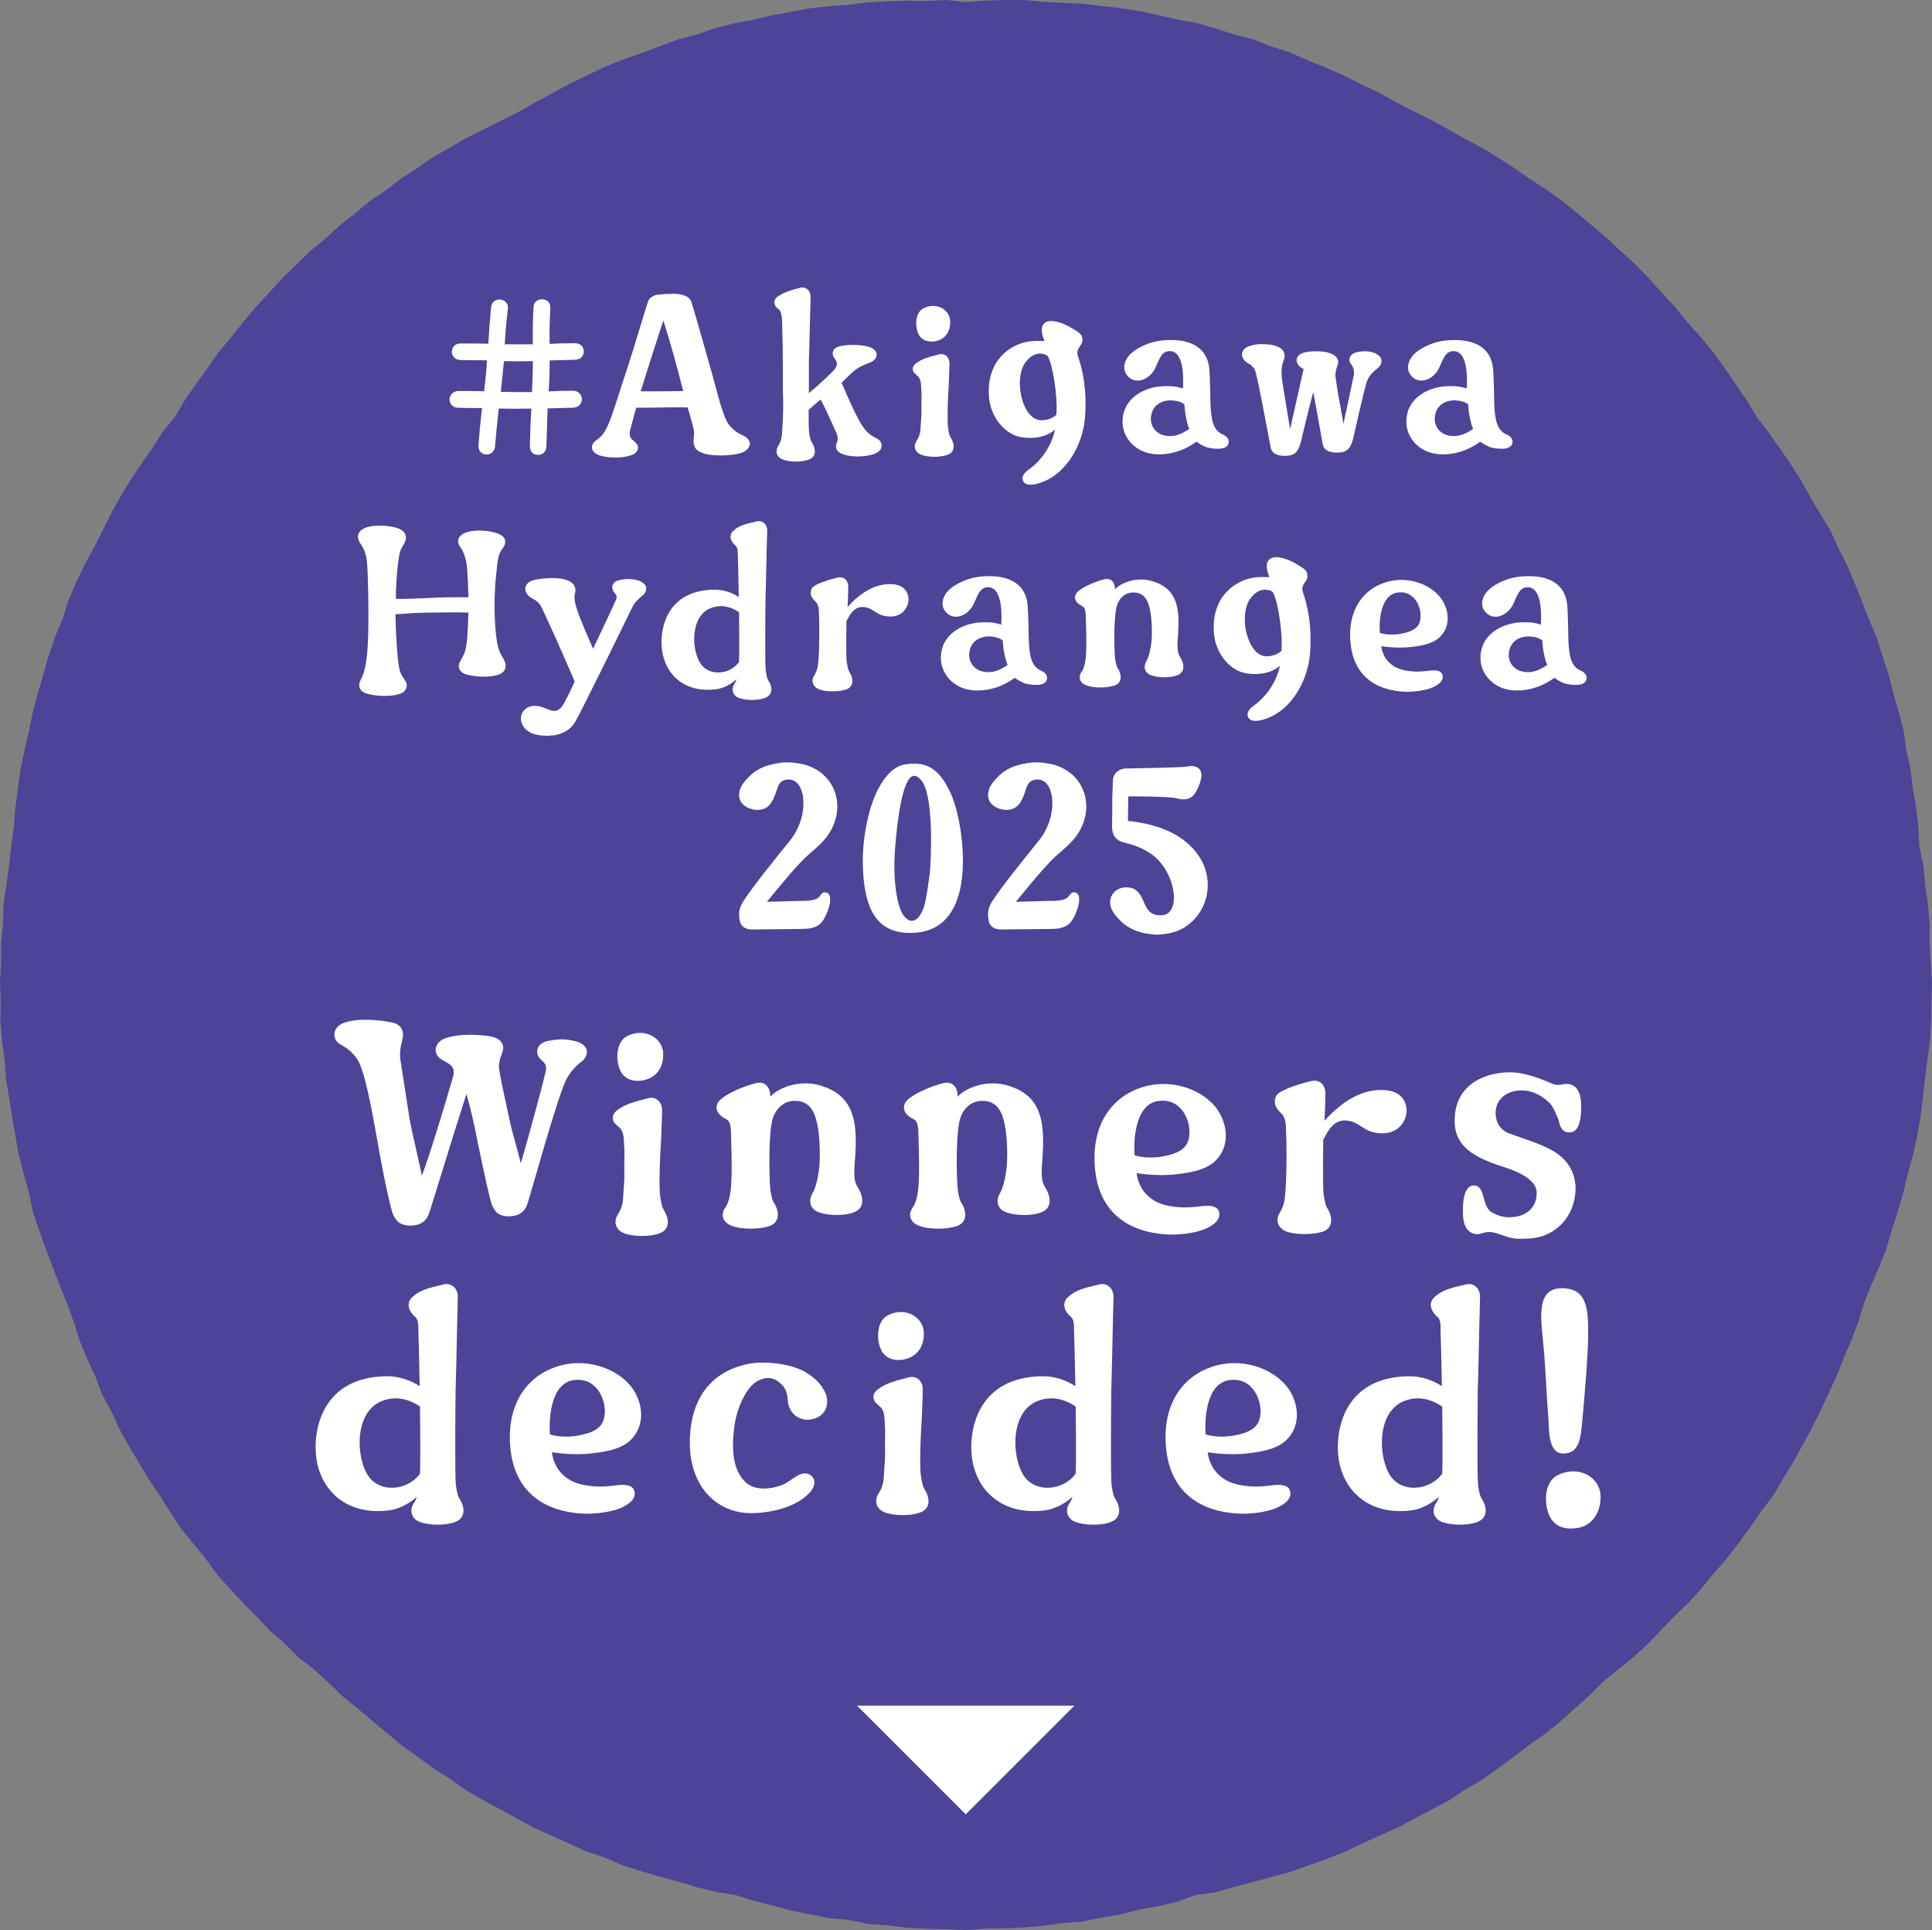 <?xml version="1.0" encoding="UTF-8"?>
<svg id="a" data-name="レイヤー 1" xmlns="http://www.w3.org/2000/svg" viewBox="0 0 226.5 226.24">
  <rect x="0" y="0" width="226.5" height="226.24" fill="#808080" stroke="none"/>
  <defs>
    <style>
      .b {
        fill: #fff;
      }

      .c {
        fill: #4d4397;
      }
    </style>
  </defs>
  <g>
    <polygon class="c" points="113.22 226.24 110.94 226.14 108.66 226.08 106.38 225.97 104.12 225.68 101.84 225.52 99.6 225.07 97.33 224.85 95.09 224.42 92.85 223.98 90.65 223.38 88.44 222.83 86.27 222.13 84.01 221.77 81.8 221.24 79.61 220.58 77.41 220 75.23 219.35 73.05 218.68 70.96 217.76 68.8 217.04 66.72 216.09 64.64 215.17 62.57 214.23 60.57 213.14 58.57 212.04 56.56 210.97 54.6 209.81 52.73 208.5 50.82 207.27 48.97 205.94 47.12 204.61 45.37 203.14 43.62 201.7 41.88 200.22 40.11 198.78 38.47 197.2 36.79 195.66 34.98 194.27 33.38 192.64 31.65 191.15 30.09 189.49 28.48 187.87 26.92 186.2 25.41 184.5 24.07 182.65 22.63 180.89 21.18 179.12 19.93 177.21 18.72 175.28 17.44 173.39 16.28 171.43 15.09 169.48 14 167.49 13.04 165.42 11.95 163.41 11.15 161.27 10.18 159.21 9.34 157.09 8.64 154.91 7.85 152.78 7 150.66 6.18 148.54 5.39 146.4 4.6 144.26 3.87 142.1 3.41 139.86 2.8 137.67 2.22 135.46 1.82 133.22 1.43 130.97 1.08 128.72 .7 126.48 .53 124.2 .23 121.94 .04 119.67 .09 117.39 0 115.11 .13 112.83 .13 110.55 .35 108.29 .41 106 .74 103.75 1.06 101.49 1.31 99.23 1.62 96.97 1.8 94.7 2.1 92.44 2.41 90.18 2.87 87.94 3.39 85.73 3.84 83.49 4.43 81.29 5.07 79.1 5.69 76.91 6.42 74.75 7.31 72.65 7.99 70.47 8.88 68.37 9.86 66.31 10.96 64.31 11.98 62.27 13 60.23 14.11 58.24 15.28 56.29 16.55 54.4 17.86 52.53 19.09 50.61 20.53 48.84 21.68 46.87 22.99 45 24.32 43.15 25.63 41.28 27.09 39.53 28.52 37.75 29.98 36 31.53 34.33 33.06 32.64 34.7 31.05 36.32 29.46 38.1 28.02 39.77 26.47 41.57 25.07 43.31 23.6 45.21 22.33 47.02 20.94 48.93 19.7 50.8 18.4 52.78 17.27 54.76 16.13 56.8 15.12 58.83 14.09 60.88 13.08 62.85 11.94 64.86 10.88 66.84 9.78 68.9 8.8 70.95 7.82 73.06 6.97 75.21 6.23 77.34 5.43 79.47 4.62 81.67 4.05 83.82 3.31 86.03 2.74 88.26 2.33 90.47 1.79 92.71 1.39 94.95 .97 97.21 .73 99.48 .56 101.73 .27 104 .15 106.28 .08 108.55 .11 110.89 0 113.22 .24 115.55 .07 117.89 .01 120.16 .01 122.43 .22 124.7 .34 126.97 .44 129.23 .71 131.49 .97 133.74 1.32 135.96 1.82 138.18 2.32 140.42 2.73 142.61 3.37 144.77 4.06 146.97 4.64 149.09 5.47 151.26 6.16 153.34 7.08 155.44 7.94 157.53 8.83 159.56 9.87 161.62 10.84 163.6 11.95 165.61 13 167.66 14 169.66 15.09 171.64 16.22 173.66 17.28 175.61 18.46 177.52 19.7 179.39 21 181.31 22.24 183.16 23.57 184.94 25 186.68 26.46 188.41 27.95 190.08 29.5 191.77 31.03 193.34 32.68 194.88 34.37 196.42 36.04 197.86 37.81 199.38 39.51 200.82 41.27 202.16 43.11 203.45 44.99 204.75 46.87 205.92 48.83 207.3 50.64 208.63 52.49 209.91 54.38 211.14 56.3 212.25 58.29 213.4 60.25 214.6 62.19 215.53 64.28 216.57 66.3 217.45 68.41 218.29 70.52 219.13 72.64 220.03 74.74 220.69 76.92 221.41 79.08 221.97 81.29 222.61 83.48 223.18 85.68 223.49 87.95 223.98 90.17 224.25 92.44 224.64 94.68 224.9 96.95 225.02 99.22 225.49 101.46 225.7 103.74 226.02 105.99 226.23 108.27 226.23 110.55 226.35 112.83 226.5 115.11 226.43 117.39 226.41 119.67 226.27 121.95 225.96 124.21 225.67 126.47 225.42 128.74 225.14 131 224.74 133.25 224.25 135.48 223.64 137.68 223.11 139.89 222.47 142.08 221.77 144.25 221.12 146.44 220.28 148.56 219.37 150.65 218.53 152.77 217.86 154.95 217.05 157.09 216.16 159.18 215.32 161.3 214.35 163.36 213.39 165.42 212.37 167.46 211.29 169.46 210.19 171.46 209 173.4 207.85 175.37 206.45 177.17 205.17 179.06 203.82 180.89 202.43 182.69 200.93 184.41 199.49 186.17 197.95 187.86 196.32 189.44 194.73 191.07 193.16 192.73 191.47 194.26 189.7 195.69 187.93 197.13 186.32 198.75 184.62 200.26 182.92 201.79 181.15 203.23 179.27 204.53 177.48 205.93 175.63 207.27 173.78 208.6 171.8 209.74 169.91 211.02 167.89 212.08 165.87 213.13 163.86 214.22 161.78 215.14 159.71 216.09 157.64 217.07 155.52 217.89 153.37 218.67 151.22 219.44 149.01 220 146.82 220.63 144.61 221.19 142.42 221.82 140.15 222.12 138 222.92 135.78 223.43 133.54 223.84 131.33 224.41 129.08 224.78 126.85 225.24 124.57 225.42 122.32 225.74 120.05 225.93 117.77 226.03 115.49 226.06 113.22 226.24"/>
    <g>
      <path class="b" d="M68.24,46.79c-.08.61-.42.94-1,1-1.02.03-2.02.06-3.04.08-.06,1.5-.08,2.99-.14,4.48-.06.61-.36.94-.97.97h-.03c-.58-.03-.89-.36-.94-.97.03-1.49.08-2.96.17-4.46-1.27.03-2.55.03-3.82,0-.17,1.49-.3,2.99-.44,4.48-.08.58-.44.89-1.02.91h-.03c-.58-.08-.89-.44-.89-1.05.11-1.47.25-2.93.42-4.4-.94,0-1.88,0-2.8-.03-.61-.03-.94-.36-1.02-.97.06-.58.39-.91.97-1,1.02,0,2.05,0,3.1.03.14-1.22.28-2.41.33-3.63-1.02,0-2.08,0-3.13-.03-.58-.05-.91-.36-1-.94.06-.61.36-.94.94-1,1.11,0,2.24,0,3.35.03.08-1.44.19-2.88.33-4.32.11-.61.5-.89,1.13-.86.61.14.89.5.83,1.13-.17,1.38-.3,2.74-.36,4.12h3.29c-.03-1.47,0-2.91.08-4.37.06-.61.42-.91,1.08-.91.61.08.91.44.89,1.05-.08,1.38-.11,2.8-.08,4.18,1-.06,2.02-.08,3.04-.08.61.06.91.36.97.97-.06.58-.36.91-.97.97-1.02.03-2.05.06-3.04.08,0,1.22-.03,2.41-.11,3.63.97-.06,1.91-.08,2.91-.08.58.06.91.39,1,.97ZM62.37,45.96c.06-1.22.08-2.41.11-3.63-1.13.03-2.27.03-3.4,0-.11,1.22-.25,2.41-.36,3.6,1.22.03,2.41.03,3.65.03Z"/>
      <path class="b" d="M87.89,52.16c-.08.36-.42.75-1.02.94-.97.3-3.13.42-4.26.08-.42-.14-.97-.33-1.16-.8-.33-.69.03-1.16-.11-1.96-.06-.33-.42-1.69-.72-2.66-2.1-.06-3.93.06-6.03.03-.3,1.02-.64,2.38-.72,2.66-.17.72.14,1,.42,1.22.28.25.55.5.5.89-.03.5-.61.75-.8.8-1.11.39-2.69.33-3.65.03-.55-.17-.91-.47-.94-.91-.03-.39.22-.69.66-1,.55-.39.86-.86,1.19-1.58.58-1.25,1.52-4.48,2.38-7,.44-1.3,2.16-7.09,2.35-7.58.14-.33.33-.5.58-.58.11-.17.8-.28,2.27-.3,1-.03,1.94.22,2.21.91.19.5,1.77,6.09,2.41,8.36.66,2.38,1.36,5.37,2.08,6.17.75.86,1.22.97,1.74,1.25.47.25.69.66.64,1.05ZM80.12,45.85c-.17-.53-.25-.83-.3-1.08-.39-1.55-1.11-4.21-2.05-7.2-.75,2.24-2.41,7.45-2.66,8.3,1.69,0,3.35,0,5.01-.03Z"/>
      <path class="b" d="M103.35,52.36c-.06.39-.42.72-.97.89-.91.28-2.27.36-3.27.08-.42-.11-.91-.33-1.05-.69-.11-.3-.03-.58.08-.83s.11-.58-.08-1.05c-.19-.39-1.22-2.8-1.85-3.93-.5.39-1,.86-1.41,1.22,0,.97,0,2.21.06,2.63.06.42.14.91.28,1.11.53.8.61,1.77-.36,2.1-.89.3-2.24.28-3.02-.03-.66-.25-.94-.91-.53-1.58.44-.72.44-1.3.47-1.83.14-1.8.14-3.1.08-4.76v-2.16c0-1.66-.03-4.01-.08-5.18,0-.3.03-1.69-.33-2.02-.36-.3-.53-.44-.58-.8-.03-.28.08-.55.36-.75.66-.47,1.55-.78,2.66-1.05.8-.19,1.27.5,1.22,1.16,0,.03-.03,1.08-.06,2.19-.06,2.57-.11,4.65-.14,5.4v3.6c1.25-1.02,2.91-2.6,3.04-2.82.3-.44.28-.72.17-.94-.17-.3-.42-.53-.42-.94.03-.5.5-.72.86-.8.91-.22,2.32-.19,3.21.03.61.14,1.02.47,1.08.86.06.36-.17.77-.72,1-1.19.47-1.58.66-2.38,1.41-.36.33-.61.61-1,1,.55,1.3,1.8,4.15,2.41,5.01.53.78.91,1.11,1.74,1.52.44.25.58.61.53.97Z"/>
      <path class="b" d="M111.14,50.12c.06.39.14.89.28,1.11.53.8.61,1.77-.39,2.1-.86.3-2.27.28-3.04-.03-.66-.25-.97-.91-.55-1.61.47-.69.47-1.27.5-1.8.14-1.8.08-2.05.08-2.05,0-1.69.06-1.3-.03-2.49,0-.28-.03-.94-.39-1.25-.36-.33-.53-.42-.58-.75-.06-.33.14-.58.36-.75.69-.55,1.61-.78,2.68-1.05.83-.22,1.3.47,1.25,1.13,0,.06-.03,1.33-.08,2.44-.08,1.19-.08,1.47-.11,2.19,0,0-.08,2.08.03,2.79ZM109.21,40.04c-.8,0-1.38-.39-1.63-1.11-.33-1-.19-2.3.64-2.77.36-.19.78-.3,1.16-.3,1.11,0,1.97.78,2.02,1.77.06,1.83-1.25,2.41-2.19,2.41Z"/>
      <path class="b" d="M127.2,48.98c-.28,3.29-2.38,7.03-5.84,7.78-.66.14-1.27.05-1.44-.44-.14-.42.06-.83.67-1.27,1.44-1.02,2.66-2.68,3.1-4.71-.89.83-2.38,1.16-3.93.91-1.96-.3-3.65-2.38-3.82-4.76-.14-1.91.36-3.57,1.44-4.73,1.05-1.13,2.46-1.8,4.21-1.8.28,0,.86.03.86,0-.25-.61-.53-1.52-.06-2.02.64-.69,2.41-.17,4.12,1.08.28.22.42.55.39.86,0,.69-.83.91-.53,1.85.55,1.61,1.08,3.9.83,7.25ZM119.83,46.85c.42,1.33,1.16,2.46,2.38,2.41,1.05-.06,1.52-.53,1.63-.64.19-2.05-.42-5.95-1.02-6.89-.22-.19-.55-.28-.88-.28-.42,0-1.11.14-1.8,1.13-.77,1.19-.66,3.13-.3,4.26Z"/>
      <path class="b" d="M144.05,51.91c-.11.5-.55.66-1.11.69-.39,0-.86,0-1.47-.17-.33-.11-.86-.39-1.19-.66-1.38,1-2.88,1.49-4.4,1.49-1.25,0-2.71-.42-3.65-1.8-.61-.89-.78-1.96-.5-3.04.44-1.8,2.41-3.21,5.15-3.16.72,0,1.13.06,1.8.28v-.03c.03-.47.3-4.35-1.52-4.35-1.02-.03-1.25,1.02-1.72,1.97-.66,1.41-2.44,2.1-3.38.77-.47-.66-.42-1.96,1.19-2.96,1.13-.69,2.3-1.05,3.71-1.08,2.52-.08,4.71.78,4.84,3.68.08,1.41.08,2.82.11,3.79.08,2.08.39,3.1,1.38,3.57.47.19.83.53.75,1ZM136.47,51.03c.89.22,1.8.05,2.96-.75-.33-.77-.53-1.94-.58-2.88-.33-.28-.86-.44-1.52-.47-1.02-.03-2.05.44-2.33,1.58-.36,1.41.58,2.33,1.47,2.52Z"/>
      <path class="b" d="M161.96,42.23c0,.36-.08.64-.5.97-.47.39-.86.72-1.16,1.38-.3.69-1.61,6.62-1.66,6.84-.3,1.02-.58,1.58-1.72,1.63-1.08.05-1.72-.3-1.85-.97-.17-.89-.69-3.99-1.11-6.12-.58,2.16-1.41,5.65-1.44,5.81-.3,1.05-.58,1.61-1.72,1.66-1.08.06-1.72-.33-1.83-1-.28-1.33-1.61-8.83-1.91-9.19-.3-.36-.39-.47-.61-.58-1.19-.61-1.11-1.8.14-2.13.42-.11.77-.22,1.61-.19,1.83.08,2.57.69,2.38,1.63-.03.14-.25.64-.3,1.08-.08.69-.03,1.22.11,2.02.33,2.1.86,5.23.86,5.23l1.58-7.06s-.06,0-.08-.03c-.91-.44-1.11-1.55.14-1.88.42-.11,1.02-.19,1.85-.14,1.58.08,2.35.72,2.1,1.55-.06.14-.28.72-.28,1.19.03.55.11.91.25,1.85.17,1.16.14.66.69,3.9,0,0,.97-4.51,1.22-5.73.08-.36-.08-1-.25-1.16-.42-.44-.42-1.25.55-1.49.78-.19,1.47-.17,2.13.08.47.19.8.53.8.83Z"/>
      <path class="b" d="M177.32,51.91c-.11.5-.55.66-1.11.69-.39,0-.86,0-1.47-.17-.33-.11-.86-.39-1.19-.66-1.38,1-2.88,1.49-4.4,1.49-1.25,0-2.71-.42-3.65-1.8-.61-.89-.77-1.96-.5-3.04.44-1.8,2.41-3.21,5.15-3.16.72,0,1.13.06,1.8.28v-.03c.03-.47.3-4.35-1.52-4.35-1.02-.03-1.25,1.02-1.72,1.97-.66,1.41-2.44,2.1-3.38.77-.47-.66-.42-1.96,1.19-2.96,1.13-.69,2.3-1.05,3.71-1.08,2.52-.08,4.71.78,4.84,3.68.08,1.41.08,2.82.11,3.79.08,2.08.39,3.1,1.38,3.57.47.19.83.53.75,1ZM169.74,51.03c.89.22,1.8.05,2.96-.75-.33-.77-.53-1.94-.58-2.88-.33-.28-.86-.44-1.52-.47-1.02-.03-2.05.44-2.32,1.58-.36,1.41.58,2.33,1.47,2.52Z"/>
      <path class="b" d="M59.27,77.96c.06.55-.3.97-.94,1.16-1.05.3-2.49.25-3.65-.06-.8-.22-1.13-.89-.69-1.63.64-1.02.64-1.55.75-2.3.08-.69.14-2.16.17-3.32-1.47-.08-3.04,0-4.79,0-1.47,0-2.57.14-3.76.19.03,2.05.19,4.29.28,5.18.08.66.14,1.52.55,2.13.33.47.5.72.5,1.05-.03.47-.3.83-.91,1-1.05.33-2.77.25-3.79-.06-.91-.28-1.05-.97-.69-1.63.55-1.05.64-2.24.72-2.88.3-2.49.14-9.13.03-10.6-.08-.91-.22-1.63-.75-2.41-.61-.86-.36-1.55.53-1.91.91-.39,2.77-.3,3.76.03.75.25,1.02.69,1,1.19-.03.3-.14.55-.47,1.08-.28.44-.36,1.16-.5,2.24-.11.91-.19,2.44-.22,3.79,2.16.03,4.37-.19,6.78-.19h1.74v-.03c-.03-1.05-.11-2.85-.17-3.51-.11-.91-.36-1.74-.72-2.24-.61-.75-.3-1.47.5-1.77,1-.42,2.77-.3,3.68.03.75.25,1.05.58,1.02,1.11-.03.3-.19.53-.5.97-.36.53-.44,1.61-.53,2.49-.39,3.35-.19,6.56.03,7.94.08.61.25,1.33.58,1.85.3.5.44.77.47,1.11Z"/>
      <path class="b" d="M75.75,68.93c0,.36-.08.61-.5.94-.44.39-.86.72-1.16,1.38-.25.55-5.81,11.9-6.64,13.34-.86,1.47-2.49,1.74-3.82,1.63-.77-.06-1.72-.22-2.3-1.11-.3-.47-.42-1.25.11-1.85.69-.77,1.77-.58,2.66-.17,1.19.53,1.63.22,2.38-1.33.06-.08.66-1.33.89-1.88-.97-2.3-3.82-8.75-4.1-9.08-.33-.36-.58-.5-.8-.61-1.25-.64-1.16-1.88.14-2.21.44-.11,1.52-.25,2.38-.22,1.91.08,2.63.72,2.44,1.72-.03.14-.11.36-.06.83.03.39.28,1.25.72,2.35.77,1.88,1.44,3.38,1.44,3.38,1.19-2.49,2.38-5.01,2.71-5.79.14-.33-.03-.58-.19-.75-.42-.47-.42-1.27.53-1.49.8-.22,1.72-.17,2.38.08.47.17.8.53.8.83Z"/>
      <path class="b" d="M89.65,81.83c-.86.3-2.27.28-3.04-.03-.66-.25-.94-.94-.53-1.61.14-.19.22-.39.28-.58-.72.66-1.66,1.11-2.46,1.19-3.88.47-6.2-2.02-6.34-5.18-.11-2.13.72-6.39,6.09-6.5,1.16-.03,2.19.36,2.96.86-.03-1.83-.08-3.96-.11-4.76-.03-.28.08-.97-.28-1.27-.36-.3-.55-.66-.58-1,0-.3.11-.55.36-.75.69-.67,1.61-.8,2.69-1.08.83-.19,1.3.5,1.25,1.16,0,.03-.03,1.08-.06,2.19-.06,2.57-.11,5.2-.14,5.92,0,0-.08,7.47.03,8.19.06.42.14.91.28,1.13.53.78.61,1.77-.39,2.1ZM86.64,77.6c.06-1.36,0-5.84,0-5.84-1.02-.69-2.16-.94-3.35-.47-2.57,1.05-2.19,5.51-.91,6.81,1.11,1.16,3.27.89,4.26-.5Z"/>
      <path class="b" d="M106.13,71.42c-.55.8-1.55,1.02-2.66.72-.8-.22-1.22-.86-2.08-.97-1.19-.19-1.72.8-2.16,1.66,0,.11-.06,4.04.03,4.76.08.42.17.91.28,1.11.53.8.61,1.8-.36,2.13-.89.28-2.41.28-3.18-.03-.66-.28-.97-.94-.55-1.61.44-.72.44-1.27.5-1.8.14-1.8.11-4.43.06-5.62,0-.3-.06-.94-.42-1.27-.33-.3-.55-.66-.55-1,0-.28.08-.55.33-.75.5-.39,1.96-.86,2.85-1.05.8-.19,1.27.47,1.22,1.13,0,.06,0,1.25-.08,2.33.14-.17.47-.5.58-.61,1.05-1,2.41-1.99,4.18-2.08.89-.03,1.66.14,2.1.8.42.64.39,1.44-.08,2.13Z"/>
      <path class="b" d="M122.75,79.59c-.11.5-.55.66-1.11.69-.39,0-.86,0-1.47-.17-.33-.11-.86-.39-1.19-.66-1.38,1-2.88,1.49-4.4,1.49-1.25,0-2.71-.42-3.65-1.8-.61-.89-.77-1.96-.5-3.04.44-1.8,2.41-3.21,5.15-3.16.72,0,1.13.06,1.8.28v-.03c.03-.47.3-4.35-1.52-4.35-1.02-.03-1.25,1.02-1.72,1.97-.66,1.41-2.44,2.1-3.38.77-.47-.66-.42-1.96,1.19-2.96,1.14-.69,2.3-1.05,3.71-1.08,2.52-.08,4.71.78,4.84,3.68.08,1.41.08,2.82.11,3.79.08,2.08.39,3.1,1.38,3.57.47.19.83.53.75,1ZM115.17,78.7c.89.22,1.8.05,2.96-.75-.33-.77-.53-1.94-.58-2.88-.33-.28-.86-.44-1.52-.47-1.02-.03-2.05.44-2.33,1.58-.36,1.41.58,2.33,1.47,2.52Z"/>
      <path class="b" d="M137.97,79.17c-.89.3-2.24.28-3.04-.03-.78-.28-.89-1.02-.55-1.61.42-.66.55-1.88.61-2.24.14-1.55.03-4.12-.64-5.09-.39-.58-.91-.78-1.58-.75-.89.03-1.63.69-1.88,1.72-.36,1.61-.25,5.23-.17,5.98.06.39.14.89.28,1.11.58.89.53,1.8-.36,2.1-.91.3-2.46.3-3.29-.03-.8-.3-.97-1-.55-1.58.55-.77.53-2.33.55-2.82.03-1.3-.03-2.35-.06-3.71,0-.39-.06-1-.39-1.16-1-.47-1.13-1.25-.44-1.8.83-.66,2.21-1.16,3.02-1.36.94-.25,1.3.66,1.22,1.19.44-.5,1.52-1.11,2.91-1.16.83-.03,1.5.17,2.05.39,2.93,1.19,2.57,4.26,2.38,7.14.03.5-.05,1,.33,1.58.5.8.58,1.8-.39,2.13Z"/>
      <path class="b" d="M153.58,76.66c-.28,3.29-2.38,7.03-5.84,7.78-.67.14-1.27.05-1.44-.44-.14-.42.06-.83.66-1.27,1.44-1.02,2.66-2.68,3.1-4.71-.89.83-2.38,1.16-3.93.91-1.97-.3-3.65-2.38-3.82-4.76-.14-1.91.36-3.57,1.44-4.73,1.05-1.13,2.46-1.8,4.21-1.8.28,0,.86.03.86,0-.25-.61-.53-1.52-.05-2.02.64-.69,2.41-.17,4.12,1.08.28.22.42.55.39.86,0,.69-.83.91-.53,1.85.55,1.61,1.08,3.9.83,7.25ZM146.22,74.52c.42,1.33,1.16,2.46,2.38,2.41,1.05-.06,1.52-.53,1.63-.64.19-2.05-.42-5.95-1.02-6.89-.22-.19-.55-.28-.89-.28-.42,0-1.11.14-1.8,1.13-.78,1.19-.67,3.13-.3,4.26Z"/>
      <path class="b" d="M169.13,79.2c.08.53-.3.97-1.13,1.36-.72.33-2.08.55-3.18.53-3.82-.14-6.2-2.13-6.5-5.84-.36-4.21,1.97-6.7,5.01-7.2,2.41-.39,4.9.75,5.87,2.49.75,1.38.72,2.93-.28,4.01-.66.72-1.72,1.11-3.63,1.3-1.02.11-2.3.06-3.35-.11.19,1.49,1.22,2.57,2.82,2.85,1.33.25,2.21.08,3.04,0,.69-.05,1.25.06,1.33.61ZM163.82,69.46c-1.99.3-2.16,3.35-2.05,4.73.83.25,1.83.25,2.8.03,1.22-.28,1.88-.75,1.96-1.77.14-1.3-.72-3.29-2.71-2.99Z"/>
      <path class="b" d="M186.01,79.59c-.11.5-.55.66-1.11.69-.39,0-.86,0-1.47-.17-.33-.11-.86-.39-1.19-.66-1.38,1-2.88,1.49-4.4,1.49-1.25,0-2.71-.42-3.65-1.8-.61-.89-.78-1.96-.5-3.04.44-1.8,2.41-3.21,5.15-3.16.72,0,1.14.06,1.8.28v-.03c.03-.47.3-4.35-1.52-4.35-1.02-.03-1.25,1.02-1.72,1.97-.67,1.41-2.44,2.1-3.38.77-.47-.66-.42-1.96,1.19-2.96,1.13-.69,2.3-1.05,3.71-1.08,2.52-.08,4.71.78,4.84,3.68.08,1.41.08,2.82.11,3.79.08,2.08.39,3.1,1.38,3.57.47.19.83.53.75,1ZM178.43,78.7c.89.22,1.8.05,2.96-.75-.33-.77-.53-1.94-.58-2.88-.33-.28-.86-.44-1.52-.47-1.02-.03-2.05.44-2.33,1.58-.36,1.41.58,2.33,1.47,2.52Z"/>
      <path class="b" d="M96.58,107.76c-.53.86-1.25,1.13-2.66,1.13-.72,0-5.2.06-5.62.06-.75.03-1.41-.22-1.58-1.05-.17-.89,0-1.52.3-2.05.97-1.63,4.26-5.67,5.56-7.28,2.41-2.96,1.91-7.17-.08-7.2-1.38,0-1.3,1.11-1.72,2.02-.44,1.05-.97,1.52-1.97,1.55-.8,0-1.77-.44-2.05-1.16-.28-.72-.03-1.49.55-2.19,1.13-1.38,2.35-1.96,4.46-2.21.75-.08,2.16.08,2.91.36,3.24,1.11,4.43,4.68,2.66,7.72-.97,1.63-2.33,2.35-3.54,3.68-1.77,1.91-2.69,3.13-3.9,4.57l3.9-.11c.69,0,1.74,0,2.19-.42.3-.3.36-.64.8-.58,1.02.11.39,2.19-.22,3.16Z"/>
      <path class="b" d="M111.31,92.68c1,2.02,1.55,5.31,1.58,7.94.03,3.24-.64,5.59-1.97,7.06-1.44,1.58-3.43,1.74-4.76,1.66-3.4-.25-4.95-2.82-5.01-8.28-.03-2.96.72-6.75,1.99-8.91.89-1.55,1.88-2.41,3.1-2.57,2.05-.28,3.65.19,5.07,3.1ZM105.97,92.68c-.61,1.83-1.05,6.12-1.11,8.22-.08,2.96.39,5.4,1.02,6.34.72,1.05,1.77,1.05,2.46-1,.25-.75.5-2.74.64-3.65.19-1.72.55-9.41-1-11.16-.97-1.08-1.52-.25-2.02,1.25Z"/>
      <path class="b" d="M125.76,107.76c-.53.86-1.25,1.13-2.66,1.13-.72,0-5.2.06-5.62.06-.75.03-1.41-.22-1.58-1.05-.17-.89,0-1.52.3-2.05.97-1.63,4.26-5.67,5.56-7.28,2.41-2.96,1.91-7.17-.08-7.2-1.38,0-1.3,1.11-1.72,2.02-.44,1.05-.97,1.52-1.96,1.55-.8,0-1.77-.44-2.05-1.16-.28-.72-.03-1.49.55-2.19,1.14-1.38,2.35-1.96,4.46-2.21.75-.08,2.16.08,2.91.36,3.24,1.11,4.43,4.68,2.66,7.72-.97,1.63-2.33,2.35-3.54,3.68-1.77,1.91-2.69,3.13-3.9,4.57l3.9-.11c.69,0,1.74,0,2.19-.42.3-.3.36-.64.8-.58,1.02.11.39,2.19-.22,3.16Z"/>
      <path class="b" d="M132.23,96.22c3.04.33,6.09,1.27,7.97,3.65,2.63,3.27,1.33,7.81-2.16,9.25-.72.28-2.02.5-2.77.42-2.1-.19-3.32-.83-4.46-2.21-.58-.69-.83-1.44-.55-2.19.28-.72.97-1.13,1.77-1.13,1,0,1.52.47,1.99,1.55.39.89.72,1.83,2.24,1.72,1.97-.14,1.74-3.9-.25-6.23-.8-.97-2.27-1.85-4.15-2.27-1-.22-1.49-.86-1.49-1.88.03-.86.03-2.69.03-3.27,0-.64.06-1.16.06-2.05,0-.78.58-1.5,1.61-1.5.42,0,6.48-.11,7.03-.22,1.08-.25,1.94.19,1.72,1.36-.14.75-.58,1.63-.91,2.02-.39.42-1.05.58-1.85.36-.97-.28-5.79-.25-5.79-.25l-.03,2.88Z"/>
      <path class="b" d="M68.08,124.5c-.56.48-1.04.93-1.6,1.86-.97,1.57-4.43,14.27-4.69,14.87-.37.97-1.12,1.3-1.98,1.34-1.15.04-1.71-.33-2.12-1.3-.26-.6-.93-3.73-1.71-7.49-.37-1.9-.82-3.95-1.3-5.55-1.94,6.04-4.21,13.6-4.4,14.05-.37,1.01-1.15,1.34-2.01,1.38-1.16.04-1.79-.37-2.2-1.34-.26-.6-1.08-4.25-1.83-8.61-.6-3.35-1.49-8.42-2.42-9.65-.63-.86-1.23-1.27-1.86-1.6-1.12-.6-1.01-2.09.37-2.57,1.71-.6,4.25-.33,5.59-.04.52.07,1.12.41,1.27,1.01.26.86-.45,1.68-.26,3.28.15,1.08.67,4.21,1.04,6.74.26,1.57.93,4.25,1.49,6.93.82-2.12,2.61-7.97,3.65-11.59.22-.67.04-1.16-.48-1.53-.3-.19-.56-.33-.82-.48-1.08-.56-.97-2.01.37-2.5,1.68-.6,4.21-.45,5.51-.19.52.11,1.08.41,1.27,1.01.22.86-.67,1.45-.41,3.02.19,1.16.67,3.32,1.16,5.59.41,1.98.82,2.98,1.34,5.22.86-2.83,2.65-9.54,2.91-10.69.19-.78-.11-1.08-.45-1.38-.34-.3-.6-.63-.52-1.19.07-.63.67-.97,1.23-1.08,1.38-.26,2.12-.26,3.28.04,1.3.3,1.86,1.45.6,2.46Z"/>
      <path class="b" d="M77.41,140.27c.07.52.19,1.19.37,1.49.71,1.08.82,2.38-.52,2.83-1.15.41-3.06.37-4.1-.04-.89-.34-1.3-1.23-.75-2.16.63-.93.63-1.71.67-2.42.19-2.42.11-2.76.11-2.76,0-2.27.07-1.75-.04-3.35,0-.37-.04-1.27-.52-1.68-.48-.45-.71-.56-.78-1.01s.19-.78.48-1.01c.93-.75,2.16-1.04,3.61-1.42,1.12-.3,1.75.63,1.68,1.53,0,.07-.04,1.79-.11,3.28-.11,1.6-.11,1.97-.15,2.94,0,0-.11,2.79.04,3.76ZM74.8,126.7c-1.08,0-1.86-.52-2.2-1.49-.45-1.34-.26-3.09.86-3.73.48-.26,1.04-.41,1.57-.41,1.49,0,2.65,1.04,2.72,2.38.07,2.46-1.68,3.24-2.94,3.24Z"/>
      <path class="b" d="M100.07,142.13c-1.19.41-3.02.37-4.1-.04-1.04-.37-1.19-1.38-.75-2.16.56-.89.75-2.53.82-3.02.19-2.09.04-5.55-.86-6.86-.52-.78-1.23-1.04-2.12-1.01-1.19.04-2.2.93-2.53,2.31-.48,2.16-.33,7.04-.22,8.05.07.52.19,1.19.37,1.49.78,1.19.71,2.42-.48,2.83-1.23.41-3.32.41-4.43-.04-1.08-.41-1.3-1.34-.75-2.12.75-1.04.71-3.13.75-3.8.04-1.75-.04-3.17-.07-4.99,0-.52-.07-1.34-.52-1.56-1.34-.63-1.53-1.68-.6-2.42,1.12-.89,2.98-1.57,4.06-1.83,1.27-.33,1.75.89,1.64,1.6.6-.67,2.05-1.49,3.91-1.57,1.12-.04,2.01.22,2.76.52,3.95,1.6,3.47,5.74,3.2,9.61.04.67-.07,1.34.45,2.12.67,1.08.78,2.42-.52,2.87Z"/>
      <path class="b" d="M122.04,142.13c-1.19.41-3.02.37-4.1-.04-1.04-.37-1.19-1.38-.75-2.16.56-.89.75-2.53.82-3.02.19-2.09.04-5.55-.86-6.86-.52-.78-1.23-1.04-2.12-1.01-1.19.04-2.2.93-2.53,2.31-.48,2.16-.34,7.04-.22,8.05.07.52.19,1.19.37,1.49.78,1.19.71,2.42-.48,2.83-1.23.41-3.32.41-4.43-.04-1.08-.41-1.3-1.34-.75-2.12.75-1.04.71-3.13.75-3.8.04-1.75-.04-3.17-.07-4.99,0-.52-.07-1.34-.52-1.56-1.34-.63-1.53-1.68-.6-2.42,1.12-.89,2.98-1.57,4.06-1.83,1.27-.33,1.75.89,1.64,1.6.6-.67,2.05-1.49,3.91-1.57,1.12-.04,2.01.22,2.76.52,3.95,1.6,3.46,5.74,3.2,9.61.04.67-.07,1.34.45,2.12.67,1.08.78,2.42-.52,2.87Z"/>
      <path class="b" d="M142.94,142.17c.11.71-.41,1.3-1.53,1.83-.97.45-2.79.75-4.29.71-5.14-.19-8.35-2.87-8.76-7.86-.48-5.66,2.65-9.02,6.75-9.69,3.24-.52,6.59,1.01,7.9,3.35,1.01,1.86.97,3.95-.37,5.4-.89.97-2.31,1.49-4.88,1.75-1.38.15-3.09.07-4.51-.15.26,2.01,1.64,3.47,3.8,3.84,1.79.34,2.98.11,4.1,0,.93-.07,1.68.08,1.79.82ZM135.78,129.05c-2.68.41-2.91,4.51-2.76,6.37,1.12.34,2.46.34,3.76.04,1.64-.37,2.53-1.01,2.65-2.38.19-1.75-.97-4.43-3.65-4.02Z"/>
      <path class="b" d="M164.41,131.7c-.75,1.08-2.09,1.38-3.58.97-1.08-.3-1.64-1.16-2.79-1.3-1.6-.26-2.31,1.08-2.91,2.24,0,.15-.07,5.44.04,6.41.11.56.22,1.23.37,1.49.71,1.08.82,2.42-.48,2.87-1.19.37-3.24.37-4.29-.04-.89-.37-1.3-1.27-.75-2.16.6-.97.6-1.71.67-2.42.19-2.42.15-5.96.07-7.56,0-.41-.07-1.27-.56-1.71-.45-.41-.75-.89-.75-1.34,0-.37.11-.75.45-1.01.67-.52,2.65-1.16,3.84-1.42,1.08-.26,1.71.63,1.64,1.53,0,.08,0,1.68-.11,3.13.19-.22.63-.67.78-.82,1.42-1.34,3.24-2.68,5.63-2.79,1.19-.04,2.24.19,2.83,1.08.56.86.52,1.94-.11,2.87Z"/>
      <path class="b" d="M185.38,129.91c-.04.78-.07,2.83-1.38,2.83-1.12.04-1.16-1.19-1.34-1.64-.19-.37-.52-1.34-1.01-1.83-1.12-1.08-2.35-1.53-3.54-1.45-1.49.11-2.5.93-2.72,2.12-.22,1.23.3,2.5,1.6,2.94,2.42.86,4.29,1.42,5.63,2.38,1.64,1.19,2.35,3.02,2.01,5.03-.33,2.12-1.68,3.84-3.73,4.58-1.04.34-2.05.34-2.83.34-1.94-.04-2.79-1.23-4.36-.63-.63.22-1.23,0-1.6-.37-.45-.48-.63-1.23-.6-2.42,0-.78.08-2.94,1.38-2.83,1.27.11.82,2.42,1.97,3.13.71.37,1.45.71,2.61.56,1.86-.19,2.76-1.49,2.68-2.94-.04-1.15-1.49-2.12-3.39-2.76-3.13-1.01-6.19-2.12-6.22-5.48-.07-4.25,3.39-5.78,6.52-5.78,1.38,0,3.06.52,4.92,1.34.33.15.75.19,1.16.08.67-.15,1.23,0,1.6.37.45.48.67,1.23.63,2.42Z"/>
      <path class="b" d="M53.3,178.43c-1.16.41-3.06.37-4.1-.04-.89-.33-1.27-1.27-.71-2.16.19-.26.3-.52.37-.78-.97.89-2.24,1.49-3.32,1.6-5.22.63-8.35-2.72-8.53-6.97-.15-2.87.97-8.61,8.2-8.76,1.56-.04,2.94.48,3.99,1.16-.04-2.46-.11-5.33-.15-6.41-.04-.37.11-1.3-.37-1.71-.48-.41-.75-.89-.78-1.34,0-.41.15-.75.48-1.01.93-.89,2.16-1.08,3.61-1.45,1.12-.26,1.75.67,1.68,1.56,0,.04-.04,1.45-.07,2.94-.07,3.46-.15,7-.19,7.97,0,0-.11,10.06.04,11.03.07.56.19,1.23.37,1.53.71,1.04.82,2.38-.52,2.83ZM49.24,172.73c.07-1.83,0-7.86,0-7.86-1.38-.93-2.91-1.27-4.51-.63-3.47,1.42-2.94,7.42-1.23,9.17,1.49,1.57,4.4,1.19,5.74-.67Z"/>
      <path class="b" d="M74.4,174.89c.11.71-.41,1.3-1.53,1.83-.97.45-2.79.75-4.29.71-5.14-.19-8.35-2.87-8.76-7.86-.48-5.66,2.65-9.02,6.74-9.69,3.24-.52,6.6,1.01,7.9,3.35,1.01,1.86.97,3.95-.37,5.4-.89.97-2.31,1.49-4.88,1.75-1.38.15-3.09.07-4.51-.15.26,2.01,1.64,3.47,3.8,3.84,1.79.34,2.98.11,4.1,0,.93-.07,1.68.08,1.79.82ZM67.24,161.77c-2.68.41-2.91,4.51-2.76,6.37,1.12.34,2.46.34,3.76.04,1.64-.37,2.53-1.01,2.65-2.38.19-1.75-.97-4.43-3.65-4.02Z"/>
      <path class="b" d="M96.74,165.27c-.71,1.49-3.76,1.83-4.36-.82-.04-.33,0-1.38-.63-2.05-.89-.93-1.75-1.15-2.94-.52-1.34.71-2.53,3.32-2.76,5.66-.26,2.27-.19,4.77,1.38,6.22,1.04.97,2.83.82,4.1.37.82-.3,1.16-.71,2.09-1.23.67-.33,1.38-.26,1.75.41.26.48.04,1.16-.48,1.68-1.86,2.01-5.59,2.5-7.49,2.35-4.06-.37-6.71-3.84-6.52-8.68.15-4.88,2.57-7.86,6.71-8.76,1.83-.41,4.88-.11,6.63.82.71.41,1.68,1.04,2.27,2.05.6.93.6,1.75.26,2.5Z"/>
      <path class="b" d="M107.97,172.99c.07.52.19,1.19.37,1.49.71,1.08.82,2.38-.52,2.83-1.16.41-3.06.37-4.1-.04-.89-.34-1.3-1.23-.75-2.16.63-.93.63-1.71.67-2.42.19-2.42.11-2.76.11-2.76,0-2.27.07-1.75-.04-3.35,0-.37-.04-1.27-.52-1.68-.48-.45-.71-.56-.78-1.01-.07-.45.19-.78.48-1.01.93-.75,2.16-1.04,3.61-1.42,1.12-.3,1.75.63,1.68,1.53,0,.07-.04,1.79-.11,3.28-.11,1.6-.11,1.97-.15,2.94,0,0-.11,2.79.04,3.76ZM105.37,159.42c-1.08,0-1.86-.52-2.2-1.49-.45-1.34-.26-3.09.86-3.73.48-.26,1.04-.41,1.56-.41,1.49,0,2.65,1.04,2.72,2.38.07,2.46-1.68,3.24-2.94,3.24Z"/>
      <path class="b" d="M130.17,178.43c-1.16.41-3.05.37-4.1-.04-.89-.33-1.27-1.27-.71-2.16.19-.26.3-.52.37-.78-.97.89-2.24,1.49-3.32,1.6-5.22.63-8.35-2.72-8.53-6.97-.15-2.87.97-8.61,8.2-8.76,1.57-.04,2.94.48,3.99,1.16-.04-2.46-.11-5.33-.15-6.41-.04-.37.11-1.3-.37-1.71-.48-.41-.75-.89-.78-1.34,0-.41.15-.75.48-1.01.93-.89,2.16-1.08,3.61-1.45,1.12-.26,1.75.67,1.68,1.56,0,.04-.04,1.45-.07,2.94-.08,3.46-.15,7-.19,7.97,0,0-.11,10.06.04,11.03.07.56.19,1.23.37,1.53.71,1.04.82,2.38-.52,2.83ZM126.11,172.73c.08-1.83,0-7.86,0-7.86-1.38-.93-2.91-1.27-4.51-.63-3.46,1.42-2.94,7.42-1.23,9.17,1.49,1.57,4.4,1.19,5.74-.67Z"/>
      <path class="b" d="M151.27,174.89c.11.71-.41,1.3-1.53,1.83-.97.45-2.79.75-4.29.71-5.14-.19-8.35-2.87-8.76-7.86-.48-5.66,2.65-9.02,6.75-9.69,3.24-.52,6.59,1.01,7.9,3.35,1.01,1.86.97,3.95-.37,5.4-.89.97-2.31,1.49-4.88,1.75-1.38.15-3.09.07-4.51-.15.26,2.01,1.64,3.47,3.8,3.84,1.79.34,2.98.11,4.1,0,.93-.07,1.68.08,1.79.82ZM144.11,161.77c-2.68.41-2.91,4.51-2.76,6.37,1.12.34,2.46.34,3.76.04,1.64-.37,2.53-1.01,2.65-2.38.19-1.75-.97-4.43-3.65-4.02Z"/>
      <path class="b" d="M173.14,178.43c-1.16.41-3.05.37-4.1-.04-.89-.33-1.27-1.27-.71-2.16.19-.26.3-.52.37-.78-.97.89-2.24,1.49-3.32,1.6-5.22.63-8.35-2.72-8.53-6.97-.15-2.87.97-8.61,8.2-8.76,1.57-.04,2.94.48,3.99,1.16-.04-2.46-.11-5.33-.15-6.41-.04-.37.11-1.3-.37-1.71-.48-.41-.75-.89-.78-1.34,0-.41.15-.75.48-1.01.93-.89,2.16-1.08,3.61-1.45,1.12-.26,1.75.67,1.68,1.56,0,.04-.04,1.45-.07,2.94-.08,3.46-.15,7-.19,7.97,0,0-.11,10.06.04,11.03.07.56.19,1.23.37,1.53.71,1.04.82,2.38-.52,2.83ZM169.08,172.73c.08-1.83,0-7.86,0-7.86-1.38-.93-2.91-1.27-4.51-.63-3.46,1.42-2.94,7.42-1.23,9.17,1.49,1.57,4.4,1.19,5.74-.67Z"/>
      <path class="b" d="M181.01,158.45c-.22-3.21-1.23-7.38,2.01-7.45,3.2-.04,3.17,2.68,3.17,5.55,0,2.16-.48,7.79-.63,9.32-.22,2.38-.22,4.51-2.31,4.51-1.83,0-1.64-3.13-1.71-3.91-.15-1.64-.37-6.19-.52-8.01ZM185.18,179.06c-.33.08-.71.11-1.04.11-1.27,0-2.2-.63-2.61-1.79-.56-1.6-.34-3.69,1.01-4.43.6-.3,1.23-.48,1.9-.48,1.75,0,3.13,1.23,3.2,2.83.08,1.86-.89,3.39-2.46,3.76Z"/>
    </g>
  </g>
  <polygon class="b" points="125.96 199.93 113.22 212.67 100.48 199.93 125.96 199.93"/>
</svg>